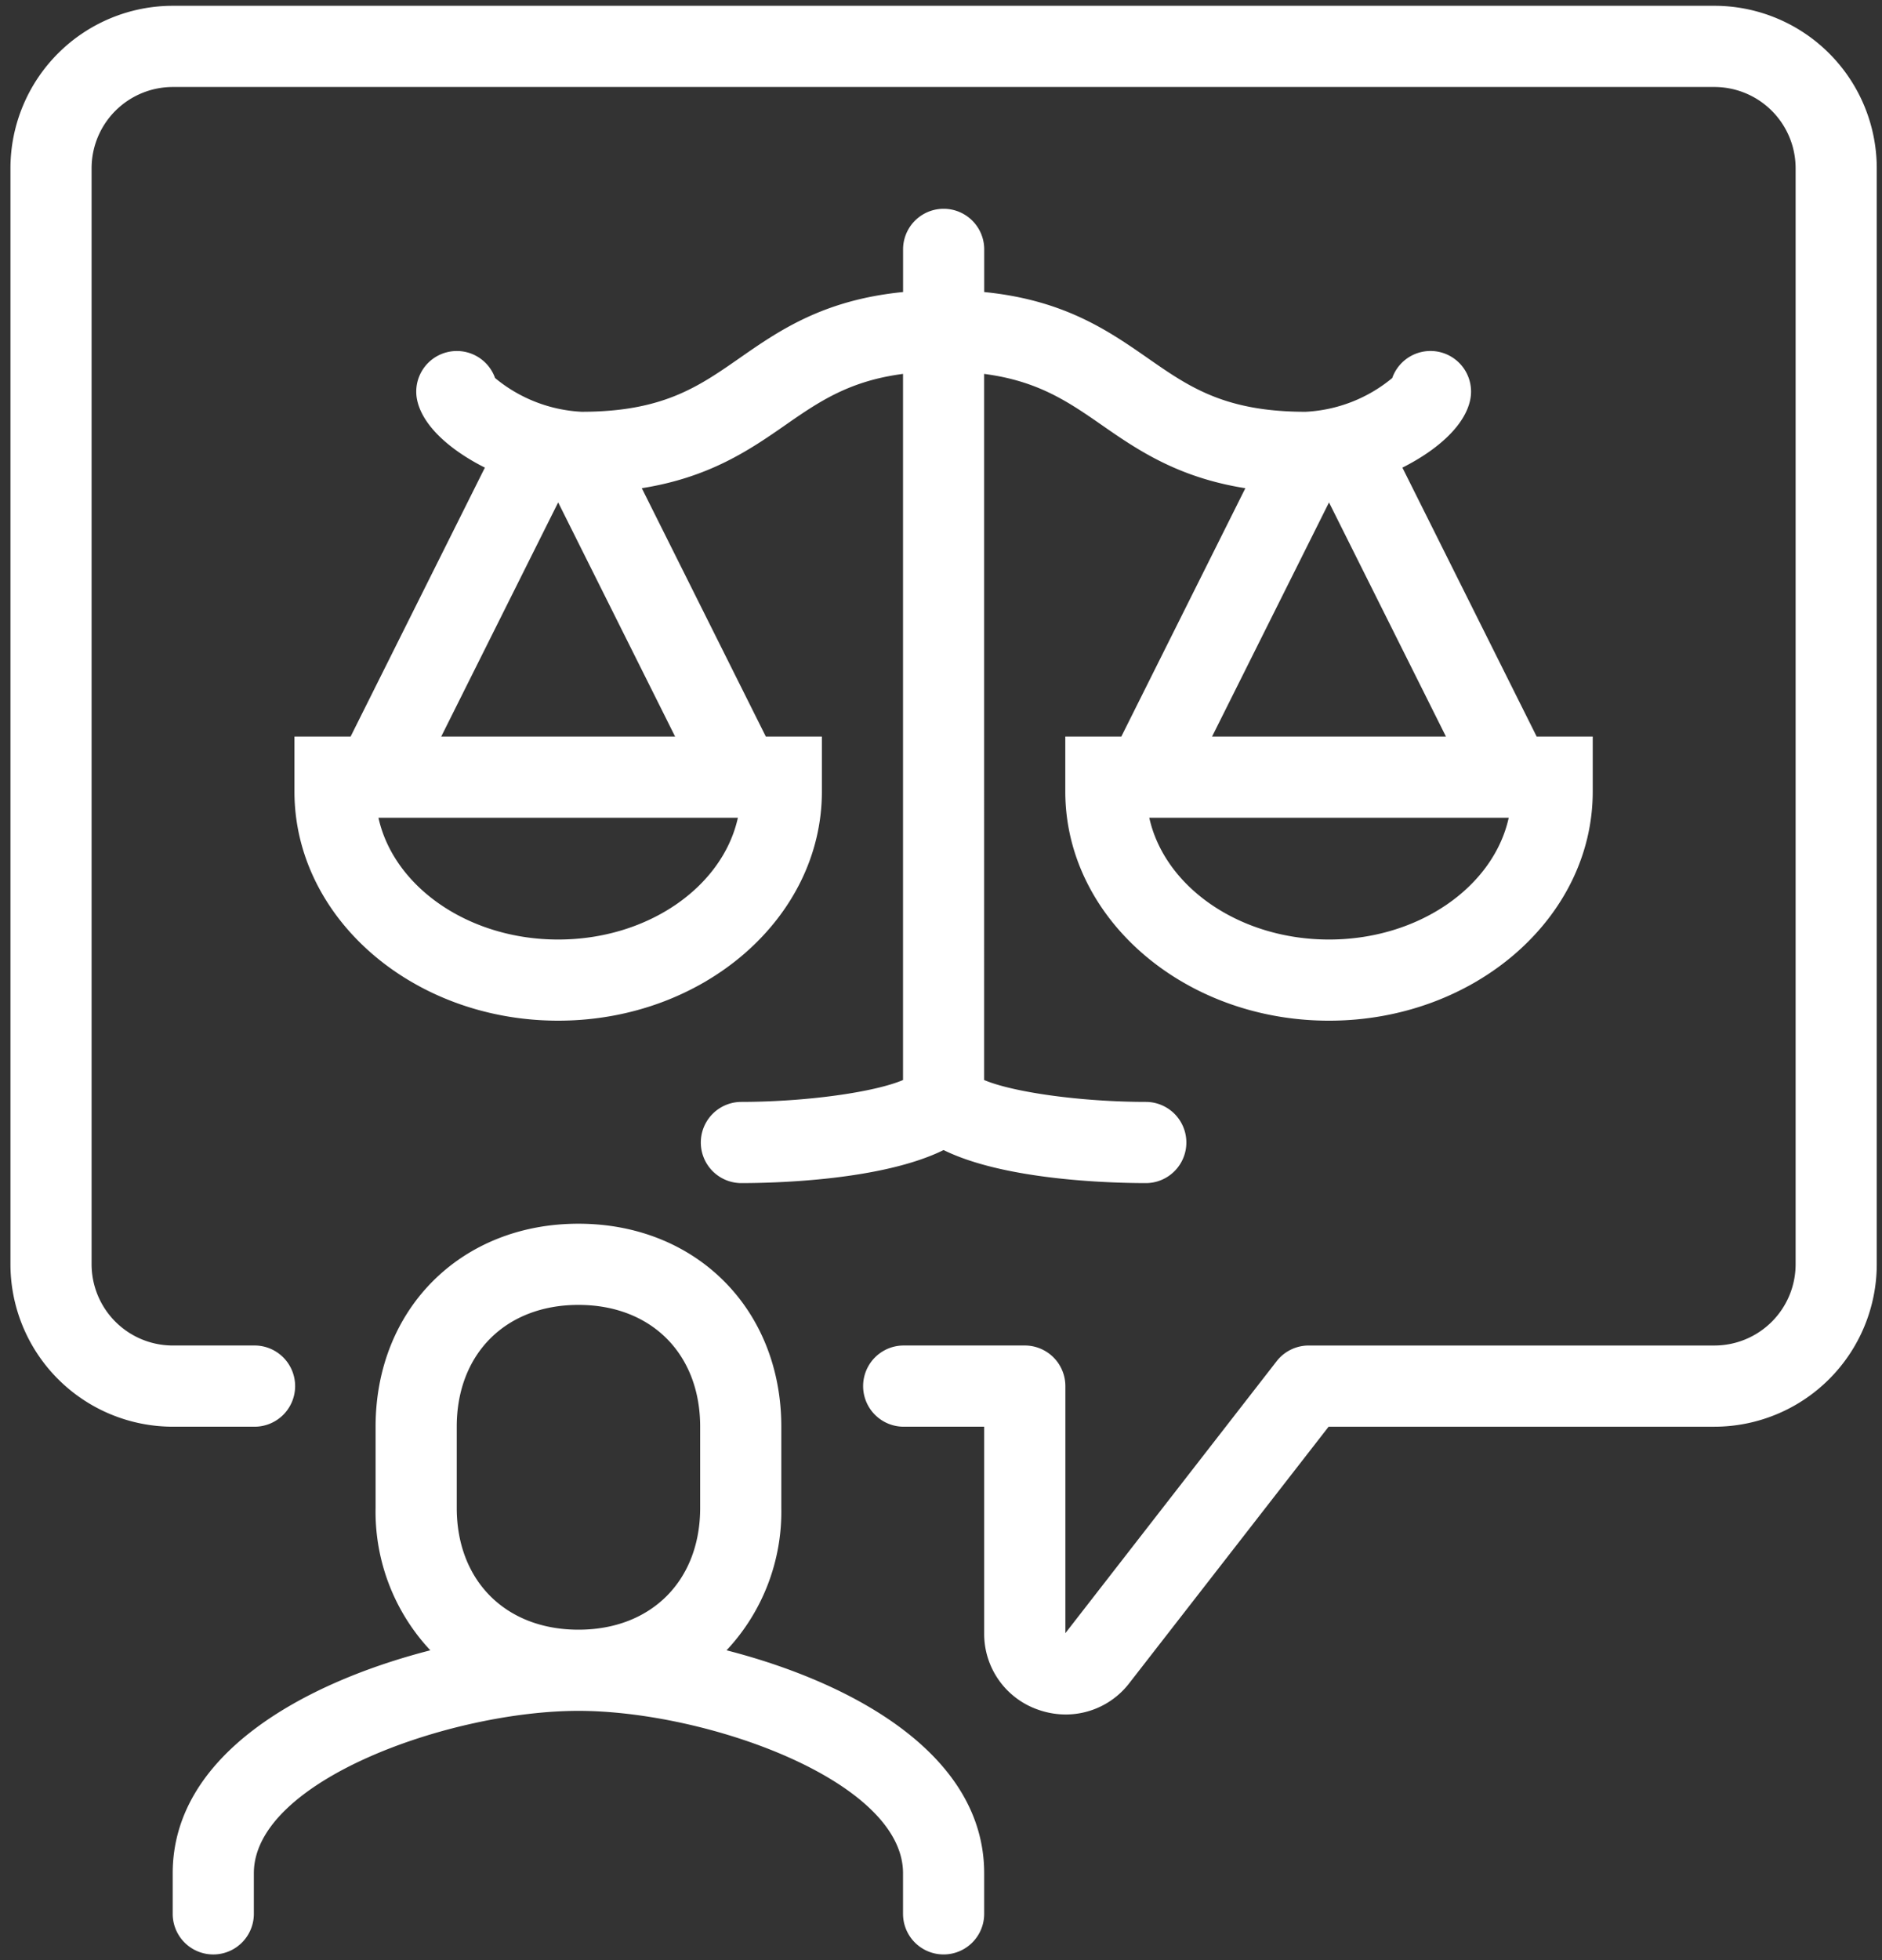 <svg xmlns="http://www.w3.org/2000/svg" width="171" height="178"><rect width="100%" height="100%" fill="#333333" stroke="none"/><path data-name="シェイプ 1073" d="M66.015 149.855a18.4 18.4 0 004.975-12.932v-7.372c0-10.682-7.752-18.432-18.432-18.432s-18.432 7.75-18.432 18.432v7.372a18.4 18.4 0 004.974 12.932c-11.449 2.937-23.408 9.437-23.408 20.246v3.686a3.686 3.686 0 107.373 0V170.1c0-8.413 17.89-14.746 29.491-14.746S82.05 161.688 82.05 170.1v3.686a3.686 3.686 0 107.373 0V170.1c0-10.808-11.959-17.308-23.408-20.245zM41.5 136.923v-7.372c0-6.614 4.444-11.06 11.059-11.06s11.059 4.446 11.059 11.06v7.372c0 6.614-4.444 11.06-11.059 11.06S41.5 143.537 41.5 136.923zM155.778.526H15.695A14.761 14.761 0 00.949 15.272v99.533a14.762 14.762 0 0014.746 14.746h7.373a3.687 3.687 0 100-7.373h-7.373a7.382 7.382 0 01-7.373-7.373V15.272A7.382 7.382 0 0115.695 7.9h140.083a7.382 7.382 0 017.373 7.373v99.533a7.382 7.382 0 01-7.373 7.373h-36.864A3.691 3.691 0 00116 123.6l-19.2 24.7v-22.436a3.686 3.686 0 00-3.687-3.686H82.05a3.687 3.687 0 000 7.373h7.373V148.3a7.284 7.284 0 004.979 6.974 7.553 7.553 0 002.443.409 7.282 7.282 0 005.773-2.857l18.1-23.274h35.06a14.762 14.762 0 0014.746-14.746V15.272A14.761 14.761 0 00155.778.526zM26.754 66.882v5c0 11.469 10.749 20.8 23.962 20.8s23.961-9.332 23.961-20.8v-5h-5.093L58.315 44.331c6.124-.969 9.8-3.472 13.081-5.76 3.049-2.121 5.8-3.987 10.654-4.62v64.12c-2.607 1.107-8.782 1.984-14.747 1.987a3.687 3.687 0 000 7.373c3.227 0 12.854-.254 18.432-3 5.578 2.748 15.2 3 18.432 3a3.687 3.687 0 000-7.373c-5.965 0-12.14-.881-14.747-1.987V33.952c4.855.632 7.6 2.5 10.654 4.62 3.284 2.287 6.955 4.792 13.08 5.76l-11.27 22.551h-5.09v5c0 11.469 10.749 20.8 23.961 20.8s23.962-9.332 23.962-20.8v-5h-5.094l-12.2-24.42c3.162-1.589 5.719-3.827 6.175-6.227a3.687 3.687 0 00-7.1-1.908 13.371 13.371 0 01-7.864 3.064c-7.35 0-10.59-2.257-14.341-4.867-3.595-2.5-7.623-5.288-14.866-6.006v-3.874a3.686 3.686 0 00-7.373 0v3.873c-7.243.718-11.27 3.5-14.866 6.006-3.751 2.61-6.991 4.867-14.342 4.867a13.375 13.375 0 01-7.863-3.064 3.687 3.687 0 00-7.1 1.905c.454 2.4 3.01 4.64 6.174 6.23l-12.2 24.42h-5.103zm94 18.432c-8.148 0-14.943-4.782-16.33-11.059h32.66c-1.384 6.277-8.184 11.059-16.329 11.059zM110.13 66.882l10.625-21.26 10.625 21.26h-21.25zM50.716 85.314c-8.149 0-14.944-4.782-16.33-11.059h32.659c-1.386 6.277-8.181 11.059-16.329 11.059zm0-39.694l10.625 21.262H40.09z" fill="#fff" fill-rule="evenodd"/></svg>